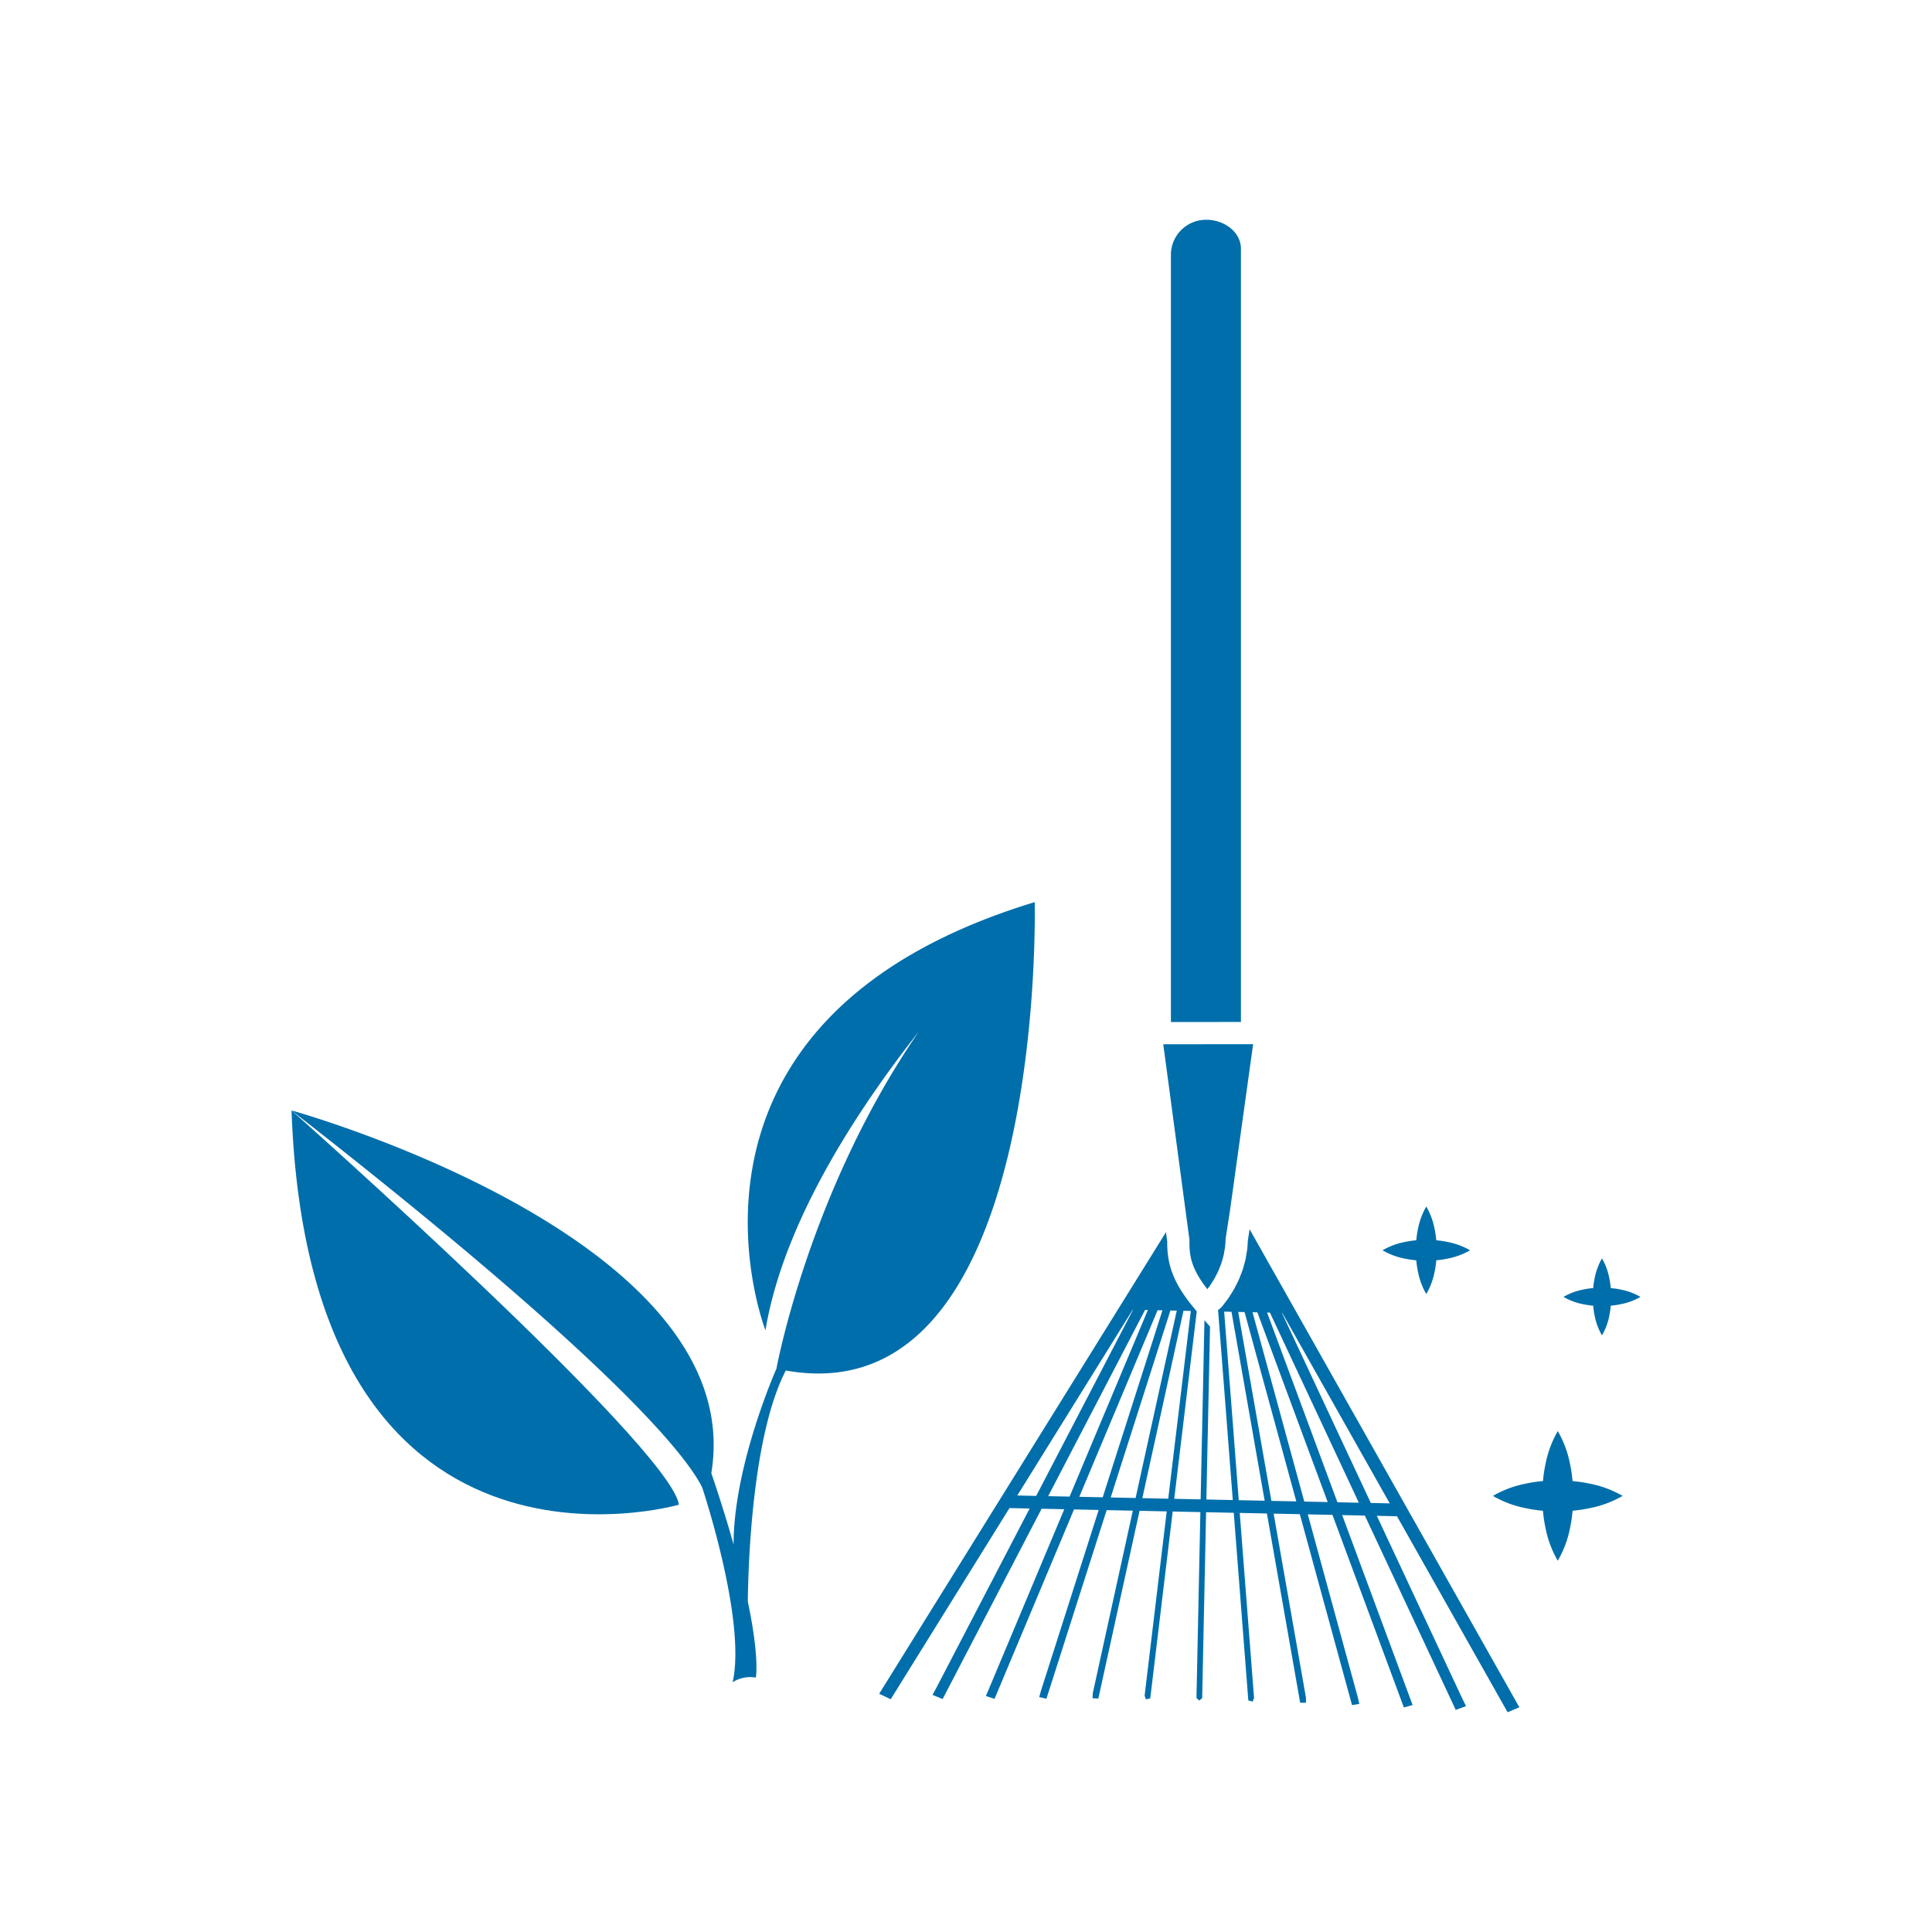<svg xmlns="http://www.w3.org/2000/svg" viewBox="0 0 660 660"><defs><style>.a{fill:#006eab;}</style></defs><title>Zeichenfläche 27 Kopie 33</title><path class="a" d="M479.765,429.932a33.183,33.183,0,0,0,4.054.608,33.121,33.121,0,0,0,.608,4.054,24.192,24.192,0,0,0,2.814,7.476,24.184,24.184,0,0,0,2.814-7.476,33.161,33.161,0,0,0,.608-4.061,33.321,33.321,0,0,0,4.054-.61,24.444,24.444,0,0,0,7.476-2.804,24.436,24.436,0,0,0-7.476-2.804,33.239,33.239,0,0,0-4.061-.611,33.247,33.247,0,0,0-.611-4.061,24.428,24.428,0,0,0-2.804-7.476,24.444,24.444,0,0,0-2.804,7.476,33.33,33.33,0,0,0-.61,4.054,33.169,33.169,0,0,0-4.061.608,24.188,24.188,0,0,0-7.476,2.814A24.195,24.195,0,0,0,479.765,429.932Z"/><path class="a" d="M527.093,516.09a49.052,49.052,0,0,0,.9,6.005,35.824,35.824,0,0,0,4.167,11.073,35.813,35.813,0,0,0,4.168-11.073,49.123,49.123,0,0,0,.9-6.015,49.262,49.262,0,0,0,6.004-.903,36.203,36.203,0,0,0,11.072-4.153,36.19,36.19,0,0,0-11.072-4.153,49.417,49.417,0,0,0-6.015-.904,49.334,49.334,0,0,0-.904-6.015,36.19,36.19,0,0,0-4.153-11.072,36.203,36.203,0,0,0-4.153,11.072,49.457,49.457,0,0,0-.903,6.004,49.123,49.123,0,0,0-6.015.9,35.813,35.813,0,0,0-11.073,4.168A35.824,35.824,0,0,0,521.088,515.19,49.052,49.052,0,0,0,527.093,516.09Z"/><path class="a" d="M544.252,446.044a29.126,29.126,0,0,0,.534,3.565,21.272,21.272,0,0,0,2.474,6.575,21.265,21.265,0,0,0,2.475-6.575,29.167,29.167,0,0,0,.535-3.572,29.252,29.252,0,0,0,3.565-.536,21.497,21.497,0,0,0,6.574-2.466,21.489,21.489,0,0,0-6.574-2.466,29.346,29.346,0,0,0-3.571-.537,29.294,29.294,0,0,0-.537-3.571,21.488,21.488,0,0,0-2.466-6.574,21.497,21.497,0,0,0-2.466,6.574,29.365,29.365,0,0,0-.536,3.565,29.167,29.167,0,0,0-3.572.535,21.265,21.265,0,0,0-6.575,2.475,21.272,21.272,0,0,0,6.575,2.474A29.126,29.126,0,0,0,544.252,446.044Z"/><path class="a" d="M515.013,584.925l4.016-1.696-51.904-91.986-40.242-71.317-.616,3.942c-.032,1.073-.113,2.151-.243,3.211-.048.39-.121.772-.195,1.156l-.139.807c-.078.49-.158.98-.269,1.466-.113.495-.258.995-.406,1.492l-.228.806c-.091.349-.186.698-.299,1.041-.208.618-.449,1.218-.692,1.815l-.252.637c-.102.275-.206.547-.327.817-.304.691-.659,1.368-1.017,2.047l-.215.425c-.109.226-.221.453-.343.676-.423.752-.891,1.474-1.359,2.192l-.144.236c-.13.214-.258.423-.401.631-.492.716-1.04,1.418-1.591,2.118l-.158.21c-.139.191-.282.382-.434.57a7.315,7.315,0,0,1-1.442,1.297l.004.516.035.002,3.239,41.814.258,3.415,1.487,19.176-9.022-.191.412-19.557.08-3.409.757-36.087-1.908-2.19-.807,38.224-.08,3.409-.41,19.568-9.024-.191,2.292-19.082.416-3.406,4.987-41.558c-7.498-8.783-10.188-15.166-10.09-23.911l-.421-3.144-42.236,67.984-55.738,89.714,3.942,1.864,40.569-65.298,6.888.144L320.163,576.033l-1.596,2.966,3.45,1.42,33.817-65.007,7.742.163-25.698,61.267-1.086,2.541,2.959.975,27.15-64.712,8.426.178L355.59,577.65l-.575,2.118,2.465.529,20.572-64.415,8.938.187-13.686,62.39-.065,1.695,1.973.083,14.076-64.12,9.282.197-7.552,62.952.444,1.272,1.483-.362,7.665-63.819,9.454.2-1.334,63.518.956.847.991-.806,1.342-63.519,9.455.199,4.97,64.088,1.466.421.497-1.251-4.894-63.216,9.282.197,11.363,64.656,1.977-.002.006-1.696-11.047-62.91,8.94.189,17.838,65.228,2.487-.425-.486-2.142-17.114-62.603,8.428.178,24.399,65.799,2.997-.848-.98-2.587L458.51,517.578l7.743.164L497.299,584.118l3.506-1.273-1.47-3.033-28.989-61.983,6.889.145Zm-161.035-73.903-6.457-.135,12.502-20.123,26.931-43.345.113.002-20.143,38.718-1.761,3.383Zm11.407.241-7.313-.154L367.023,493.903l1.763-3.385,22.372-43.011.969.02-16.459,39.231-1.427,3.389Zm11.32.239-7.996-.169,7.415-17.675,1.425-3.389,17.902-42.673,1.654.035-12.691,39.743-1.09,3.395Zm11.236.236-8.51-.178,5.793-18.143,1.09-3.395,13.513-42.334,2.168.047-8.838,40.259-.752,3.398Zm11.149.236-8.851-.185,4.085-18.612.754-3.4,9.211-41.992,2.511.052-4.9,40.776-.416,3.404Zm24.085.509-1.55-20.032-.258-3.415-3.179-40.959,2.511.052,7.433,42.338.594,3.421,3.302,18.783Zm11.151.236-3.601-20.509-.594-3.421L422.994,448.178l2.168.047,11.715,42.861.932,3.426,5.028,18.388Zm11.236.237-5.737-20.988-.932-3.426L427.884,448.282l1.652.036,16.084,43.386,1.268,3.43,6.672,17.992Zm11.322.238-7.958-21.467L447.658,488.296l-14.8-39.908.969.02,20.539,43.913,1.604,3.436L464.199,513.35Zm11.407.241L458.026,491.485l-1.605-3.436L437.92,448.494l.111.002,25.078,44.444,11.641,20.633Z"/><path class="a" d="M423.921,84.965c0-5.332-5.123-9.694-11.509-9.891l-.566.007a11.991,11.991,0,0,0-11.847,11.945V349.139l23.922-.024Z"/><path class="a" d="M406.343,423.903c-.102,5.555.856,9.748,6.097,16.492.358-.457.709-.912,1.03-1.379l.427-.687c.392-.603.772-1.182,1.108-1.776l.466-.928c.279-.529.559-1.056.798-1.594.058-.13.102-.258.15-.386l.336-.854c.182-.449.367-.895.52-1.349.059-.18.108-.373.16-.566l.293-1.043c.1-.338.204-.676.282-1.019.074-.319.119-.635.169-.95l.187-1.075c.041-.213.085-.427.113-.644a26.798,26.798,0,0,0,.193-2.702l.046-.505,1.398-8.937,7.969-57.293-30.697.033,8.959,66.874Z"/><path class="a" d="M231.927,514.022C229.11,494.311,99.59,379.341,99.59,379.341,105.692,550.625,231.927,514.022,231.927,514.022Z"/><path class="a" d="M353.465,308.182C220.194,348.712,261.491,454.426,261.491,454.426c6.043-36.194,30.291-73.929,52.377-102-37.598,54.61-48.625,115.137-48.625,115.137s-14.639,32.884-14.639,60.025l.013.071c-2.002-7.107-4.491-15.195-7.62-24.428C256.296,422.759,99.59,379.341,99.59,379.341,212.584,467.5,235.328,498.776,239.885,508.164c.063.193,15.142,45.262,10.402,66.51a11.106,11.106,0,0,1,7.917-1.582s1.339-6.561-2.741-25.99c.158-13.353,1.575-56.893,12.98-78.916C357.885,484.16,353.465,308.182,353.465,308.182Z"/></svg>
